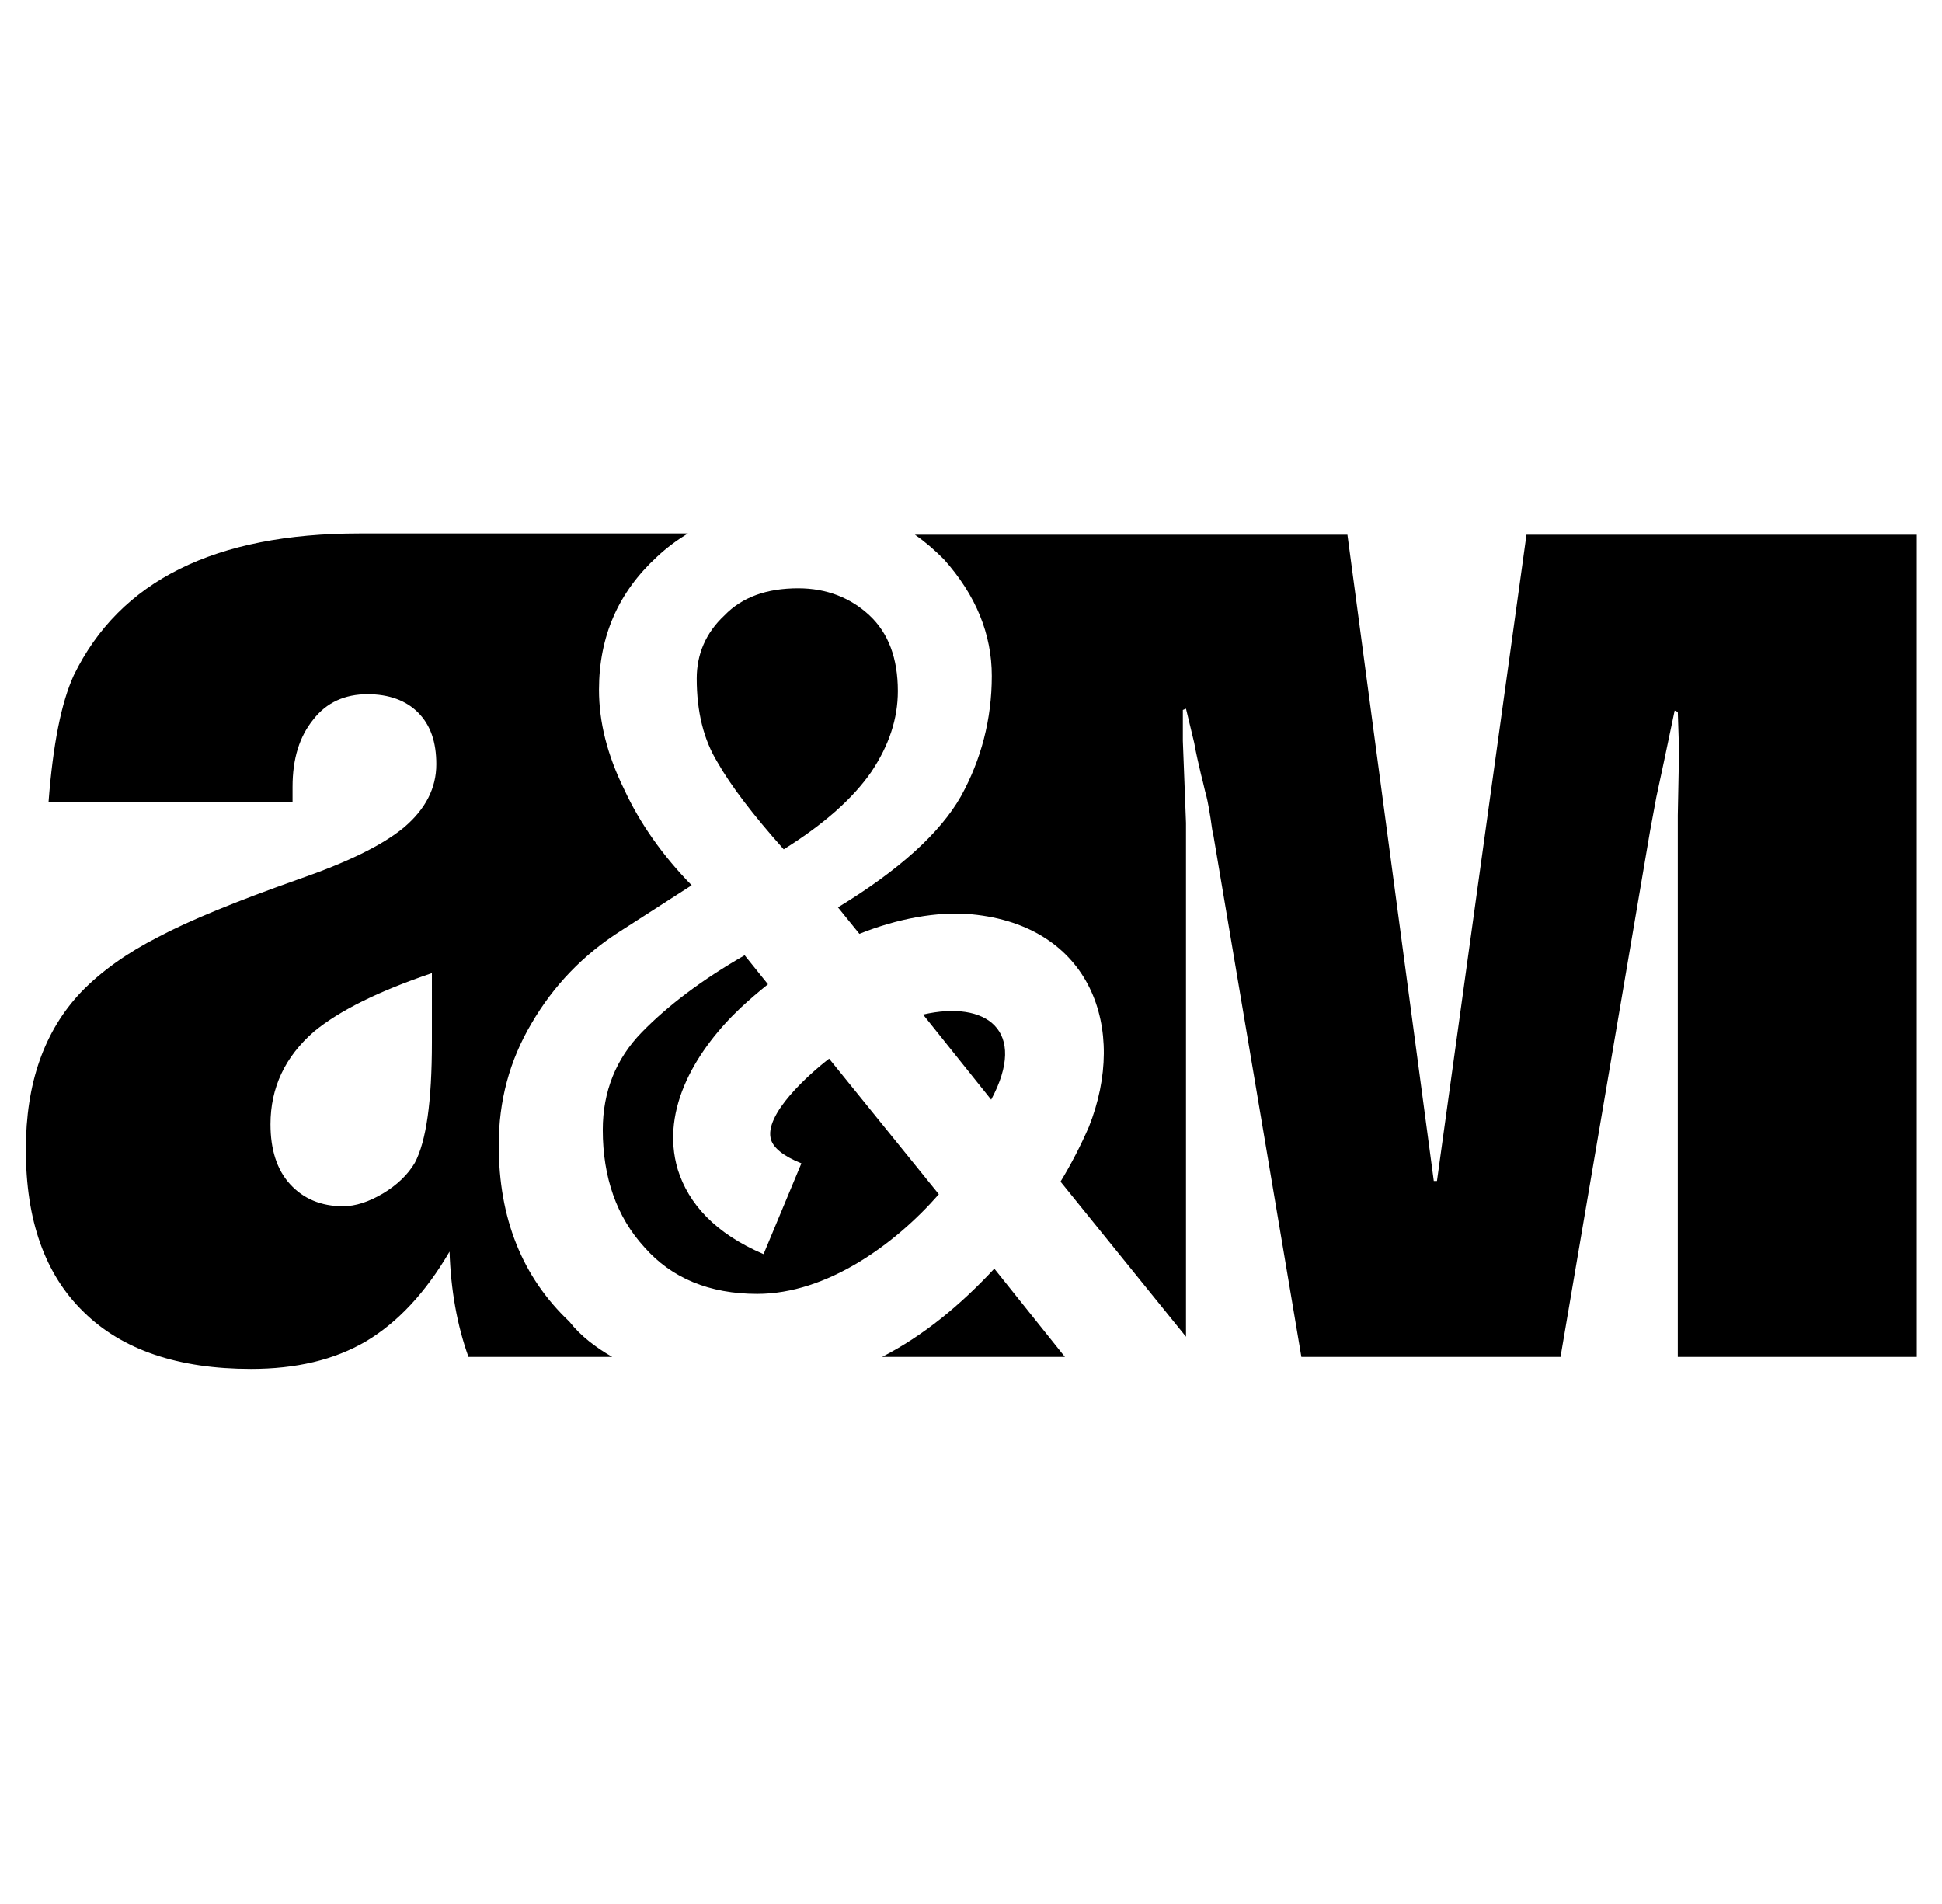 <?xml version="1.0" encoding="utf-8"?>
<!-- Generator: Adobe Illustrator 19.0.0, SVG Export Plug-In . SVG Version: 6.00 Build 0)  -->
<svg version="1.1" id="图层_1" xmlns="http://www.w3.org/2000/svg" xmlns:xlink="http://www.w3.org/1999/xlink" x="0px" y="0px"
	 viewBox="2192 1256 308 302" style="enable-background:new 2192 1256 308 302;" xml:space="preserve">
<g>
	<path d="M2260.6,1410.3c-8.6,2.9-14.8,6-18.8,9.3c-4.6,4-6.9,8.9-6.9,14.7c0,4,1,7.2,3.1,9.5c2.1,2.3,4.9,3.5,8.4,3.5
		c2,0,4.1-0.7,6.3-2c2.2-1.3,4-3,5.1-4.9c1.8-3.4,2.7-9.7,2.7-19.1V1410.3z M2338.4,1416.9l10.8,13.5
		C2355.1,1419.4,2348.4,1414.6,2338.4,1416.9z M2313.1,1454.9c-7.7-3.3-11.9-8-13.6-13.4c-2.9-9.7,3.2-19.3,10-25.7
		c1.4-1.3,2.8-2.5,4.3-3.7l-3.7-4.6c-6.8,3.9-12.2,8-16.3,12.2c-4.1,4.2-6.2,9.4-6.2,15.5c0,7.5,2.2,13.8,6.6,18.6
		c4.3,4.9,10.3,7.4,17.9,7.4c11,0,21.8-7.8,28.8-15.8l-17.4-21.5c-3,2.3-10.5,8.9-9.2,12.9c0.4,1.2,1.8,2.5,4.8,3.7L2313.1,1454.9
		L2313.1,1454.9z M2302.5,1363.6c0,5.3,1.1,9.7,3.3,13.3c2.1,3.7,5.6,8.3,10.5,13.8c6.4-4,11-8.1,13.9-12.3
		c2.8-4.2,4.2-8.4,4.2-12.8c0-5.2-1.5-9.2-4.5-12c-3-2.8-6.8-4.3-11.3-4.3c-5,0-8.9,1.4-11.7,4.3
		C2303.9,1356.4,2302.5,1359.8,2302.5,1363.6L2302.5,1363.6z M2360.9,1471.2h-29c6.6-3.4,12.4-8.2,17.8-14L2360.9,1471.2
		L2360.9,1471.2z M2289.1,1471.2h-22.8c-1.8-5-2.8-10.6-3-16.7c-3.8,6.5-8.2,11.2-13.2,14.2c-5.1,3-11.2,4.4-18.3,4.4
		c-11.5,0-20.4-3-26.5-9c-6.2-6-9.2-14.6-9.2-25.8c0-10.5,2.9-18.8,8.8-25c3.2-3.3,7.3-6.2,12.2-8.7c4.9-2.6,12.2-5.6,22.1-9.1
		c7.8-2.7,13.4-5.4,16.9-8.3c3.4-2.9,5.1-6.2,5.1-10c0-3.5-0.9-6.2-2.9-8.2c-1.9-1.9-4.6-2.9-8-2.9c-3.6,0-6.5,1.3-8.6,4
		c-2.2,2.7-3.3,6.2-3.3,10.7v2.4h-38.7c0.7-9.1,2-15.7,4-20.1c7.3-15,22.4-22.5,45.3-22.5c1,0,1.9,0,2.9,0l0,0h49.2
		c-1.8,1.1-3.4,2.3-4.9,3.7c-6.1,5.6-9.2,12.6-9.2,21.1c0,5.1,1.3,10.3,4,15.8c2.5,5.4,6.1,10.5,10.7,15.2l-11.2,7.2
		c-6,3.8-10.7,8.7-14.2,14.7c-3.5,5.9-5.2,12.3-5.2,19.3c0,11.6,3.7,20.9,11.2,28C2284.1,1467.9,2286.5,1469.7,2289.1,1471.2
		L2289.1,1471.2z M2337.1,1340.8h68.6l13.7,102.5h0.5l14.2-102.5h61.9v130.4h-37.9v-85.9l0.2-10.3l-0.2-6.1l-0.5-0.2l-1.7,8.1
		l-1.2,5.6l-1,5.4l-14.2,83.4h-41.1l-14-83c-0.1-0.2-0.2-1-0.4-2.4c-0.2-1.2-0.4-2.5-0.7-3.7c-0.2-0.6-0.4-1.7-0.8-3.2
		c-0.4-1.7-0.8-3.4-1.1-5.1l-1.3-5.4l-0.5,0.2v4.9l0.5,13v81.5l-19.9-24.6c1.7-2.8,3.2-5.7,4.5-8.7l0,0c6.2-15.6,0.3-31.9-18.6-33.7
		c-5.5-0.5-11.8,0.7-17.8,3.1l-3.4-4.2c9.7-5.9,16.2-11.8,19.5-17.6c3.2-5.8,4.9-12.2,4.9-19.1c0-6.6-2.5-12.8-7.6-18.5
		C2340.2,1343.2,2338.7,1341.9,2337.1,1340.8L2337.1,1340.8z"/>
</g>
</svg>
